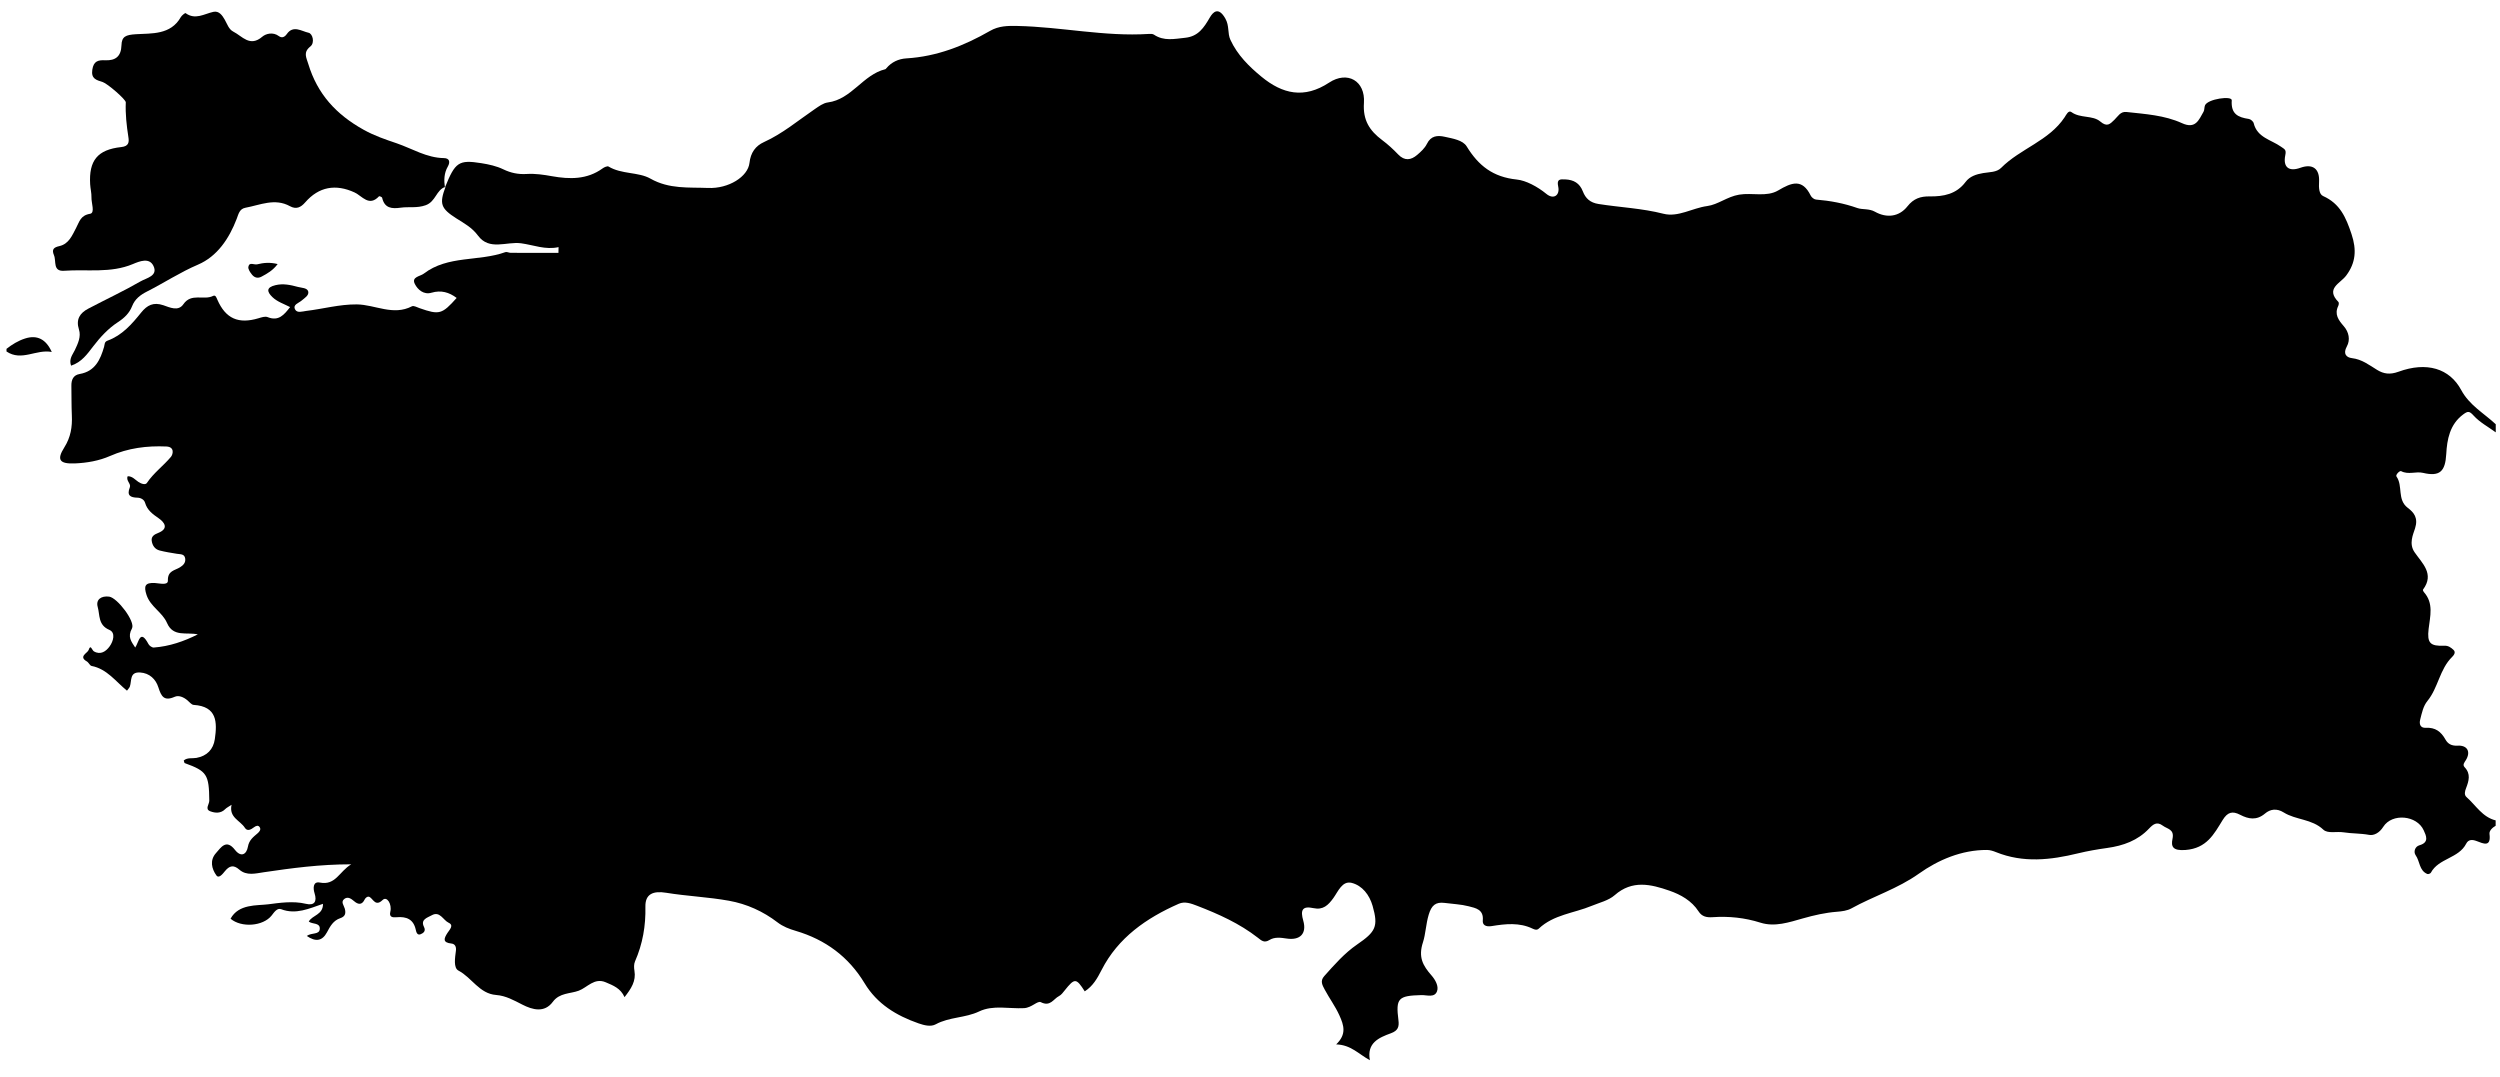 <?xml version="1.0" encoding="UTF-8"?> <svg xmlns="http://www.w3.org/2000/svg" width="130" height="56" viewBox="0 0 130 56" fill="none"><path d="M129.774 42.659V42.939C129.605 43.037 129.433 43.196 129.454 43.365C129.544 44.076 129.131 43.865 128.79 43.737C128.558 43.648 128.357 43.647 128.244 43.868C127.851 44.642 126.808 44.625 126.404 45.382C126.38 45.426 126.266 45.467 126.22 45.447C125.794 45.27 125.839 44.788 125.614 44.472C125.493 44.301 125.574 44.021 125.811 43.954C126.338 43.805 126.154 43.445 126.033 43.176C125.681 42.393 124.39 42.268 123.929 42.995C123.73 43.312 123.44 43.459 123.198 43.414C122.743 43.33 122.283 43.349 121.856 43.28C121.505 43.224 121.043 43.36 120.813 43.142C120.218 42.578 119.387 42.645 118.752 42.247C118.392 42.022 118.054 42.072 117.78 42.305C117.344 42.673 116.922 42.595 116.488 42.369C116.079 42.156 115.83 42.234 115.578 42.642C115.128 43.372 114.752 44.114 113.645 44.199C112.988 44.249 112.884 44.027 112.97 43.62C113.077 43.112 112.702 43.113 112.465 42.934C112.155 42.701 111.96 42.867 111.751 43.085C111.162 43.709 110.408 43.978 109.576 44.094C109.069 44.165 108.559 44.252 108.061 44.373C106.632 44.722 105.211 44.883 103.795 44.312C103.648 44.252 103.483 44.199 103.327 44.198C102.003 44.191 100.788 44.716 99.784 45.429C98.679 46.215 97.421 46.602 96.27 47.238C96.055 47.357 95.778 47.391 95.526 47.411C94.917 47.458 94.335 47.591 93.746 47.758C93.037 47.958 92.29 48.216 91.544 47.979C90.724 47.719 89.895 47.636 89.05 47.694C88.739 47.715 88.498 47.661 88.327 47.395C87.965 46.835 87.398 46.519 86.809 46.315C85.849 45.981 84.877 45.745 83.964 46.549C83.646 46.829 83.172 46.937 82.763 47.106C81.842 47.488 80.79 47.559 80.02 48.285C79.921 48.38 79.812 48.345 79.698 48.291C79.01 47.958 78.281 48.041 77.572 48.156C77.254 48.208 77.083 48.097 77.105 47.863C77.159 47.289 76.733 47.22 76.374 47.127C75.97 47.022 75.541 47.008 75.124 46.952C74.647 46.889 74.438 47.083 74.293 47.563C74.147 48.047 74.133 48.575 73.996 48.992C73.739 49.774 73.989 50.21 74.442 50.727C74.628 50.939 74.826 51.279 74.725 51.547C74.594 51.897 74.199 51.736 73.906 51.745C72.702 51.777 72.575 51.91 72.719 53.052C72.762 53.394 72.698 53.594 72.326 53.73C71.704 53.957 71.064 54.229 71.234 55.13C70.658 54.823 70.258 54.331 69.481 54.309C70.029 53.782 69.888 53.325 69.646 52.793C69.431 52.319 69.126 51.911 68.886 51.46C68.764 51.229 68.633 51.014 68.858 50.761C69.387 50.168 69.916 49.563 70.569 49.114C71.534 48.452 71.683 48.184 71.376 47.108C71.212 46.532 70.836 46.05 70.29 45.91C69.797 45.784 69.581 46.358 69.337 46.697C69.066 47.073 68.798 47.332 68.3 47.223C67.698 47.091 67.619 47.347 67.769 47.873C67.963 48.548 67.605 48.913 66.9 48.803C66.593 48.756 66.276 48.715 66.011 48.88C65.739 49.049 65.598 48.911 65.403 48.758C64.453 48.019 63.367 47.531 62.251 47.101C61.942 46.982 61.608 46.857 61.296 46.996C59.612 47.737 58.141 48.758 57.285 50.434C57.054 50.887 56.829 51.278 56.407 51.55C55.96 50.85 55.885 50.849 55.36 51.506C55.275 51.614 55.185 51.736 55.068 51.796C54.779 51.943 54.619 52.365 54.125 52.114C53.949 52.025 53.653 52.403 53.247 52.424C52.472 52.465 51.645 52.246 50.915 52.595C50.193 52.94 49.368 52.877 48.659 53.263C48.402 53.404 48.066 53.319 47.767 53.216C46.611 52.812 45.609 52.208 44.959 51.129C44.128 49.751 42.922 48.861 41.379 48.405C41.045 48.307 40.718 48.183 40.433 47.965C39.684 47.389 38.827 47.004 37.908 46.839C36.829 46.644 35.723 46.601 34.641 46.424C33.965 46.313 33.548 46.487 33.561 47.143C33.582 48.143 33.42 49.085 33.019 49.997C32.959 50.136 32.964 50.322 32.991 50.478C33.082 51.016 32.822 51.41 32.476 51.851C32.272 51.389 31.885 51.244 31.498 51.079C30.904 50.825 30.537 51.352 30.093 51.517C29.654 51.68 29.097 51.62 28.748 52.093C28.31 52.688 27.684 52.507 27.162 52.24C26.72 52.015 26.305 51.778 25.8 51.739C24.925 51.673 24.538 50.837 23.84 50.471C23.57 50.329 23.662 49.798 23.708 49.431C23.731 49.246 23.672 49.085 23.475 49.064C23.003 49.014 23.081 48.802 23.271 48.508C23.371 48.352 23.618 48.117 23.334 47.986C23.04 47.85 22.875 47.352 22.445 47.597C22.23 47.719 21.851 47.807 22.048 48.201C22.161 48.426 22.005 48.523 21.875 48.579C21.694 48.656 21.644 48.462 21.62 48.347C21.501 47.796 21.131 47.652 20.626 47.696C20.419 47.715 20.225 47.699 20.297 47.409C20.392 47.024 20.122 46.578 19.895 46.801C19.421 47.265 19.351 46.445 19.054 46.664C19.018 46.69 18.984 46.73 18.964 46.77C18.821 47.072 18.625 47.045 18.409 46.857C18.259 46.73 18.089 46.609 17.909 46.742C17.702 46.895 17.887 47.088 17.93 47.252C17.995 47.499 17.948 47.66 17.697 47.744C17.332 47.866 17.17 48.164 17.002 48.481C16.761 48.931 16.419 48.994 15.953 48.669C16.216 48.481 16.615 48.621 16.629 48.296C16.643 47.967 16.238 48.069 16.056 47.921C16.24 47.584 16.805 47.577 16.795 46.999C16.067 47.248 15.386 47.57 14.624 47.28C14.41 47.199 14.258 47.436 14.127 47.604C13.681 48.171 12.547 48.25 11.989 47.773C12.412 46.996 13.358 47.098 13.942 47.024C14.51 46.952 15.243 46.837 15.9 46.997C16.34 47.104 16.498 46.895 16.357 46.448C16.278 46.199 16.266 45.82 16.632 45.893C17.456 46.054 17.636 45.32 18.265 44.944C16.623 44.944 15.173 45.143 13.722 45.356C13.29 45.419 12.825 45.554 12.445 45.221C12.134 44.949 11.924 45.022 11.689 45.309C11.584 45.438 11.384 45.7 11.254 45.523C11.005 45.18 10.899 44.734 11.228 44.364C11.488 44.073 11.761 43.608 12.217 44.192C12.532 44.596 12.82 44.437 12.892 44.028C12.954 43.675 13.179 43.521 13.403 43.325C13.487 43.25 13.58 43.142 13.51 43.023C13.431 42.89 13.311 42.942 13.211 43.016C13.055 43.133 12.863 43.25 12.732 43.044C12.488 42.66 11.896 42.516 12.041 41.848C11.871 41.963 11.782 42.002 11.72 42.066C11.487 42.31 11.188 42.284 10.935 42.187C10.638 42.075 10.886 41.823 10.883 41.635C10.87 40.272 10.761 40.099 9.607 39.682C9.583 39.673 9.579 39.61 9.555 39.544C9.748 39.382 9.992 39.45 10.213 39.411C10.761 39.313 11.094 38.97 11.171 38.434C11.298 37.554 11.291 36.733 10.071 36.655C9.956 36.648 9.846 36.498 9.738 36.41C9.545 36.25 9.296 36.141 9.086 36.233C8.532 36.478 8.386 36.216 8.234 35.739C8.103 35.324 7.781 35 7.286 34.969C6.726 34.934 6.858 35.405 6.752 35.702C6.73 35.765 6.674 35.817 6.603 35.915C6.018 35.441 5.564 34.784 4.764 34.63C4.672 34.612 4.614 34.452 4.517 34.396C4.064 34.136 4.556 33.961 4.61 33.797C4.714 33.476 4.78 33.81 4.884 33.871C5.233 34.073 5.514 33.869 5.7 33.613C5.894 33.347 6.022 32.897 5.686 32.754C5.094 32.502 5.199 31.978 5.082 31.567C4.97 31.174 5.268 30.972 5.676 31.025C6.098 31.08 7.055 32.33 6.862 32.68C6.62 33.12 6.828 33.359 7.031 33.672C7.222 33.401 7.283 32.671 7.722 33.494C7.768 33.581 7.909 33.679 7.997 33.672C8.811 33.612 9.563 33.35 10.287 32.988C9.701 32.858 9.009 33.145 8.685 32.395C8.441 31.831 7.822 31.552 7.62 30.938C7.466 30.465 7.544 30.289 8.057 30.317C8.294 30.33 8.739 30.455 8.73 30.191C8.714 29.671 9.089 29.669 9.359 29.5C9.527 29.397 9.66 29.262 9.631 29.049C9.596 28.791 9.376 28.828 9.198 28.797C8.898 28.747 8.595 28.702 8.303 28.626C8.052 28.562 7.919 28.361 7.888 28.113C7.86 27.884 8.04 27.787 8.217 27.717C8.804 27.485 8.543 27.152 8.251 26.95C7.933 26.73 7.656 26.531 7.543 26.142C7.495 25.977 7.319 25.884 7.155 25.88C6.768 25.871 6.585 25.762 6.752 25.339C6.826 25.153 6.533 24.989 6.641 24.764C6.887 24.762 7.024 24.944 7.191 25.056C7.345 25.158 7.559 25.232 7.639 25.113C7.988 24.592 8.494 24.226 8.888 23.758C8.996 23.63 9.096 23.237 8.652 23.218C7.642 23.173 6.668 23.297 5.728 23.709C5.15 23.963 4.521 24.072 3.887 24.098C3.099 24.128 2.935 23.913 3.342 23.269C3.677 22.74 3.763 22.2 3.736 21.605C3.713 21.092 3.721 20.578 3.712 20.065C3.706 19.751 3.808 19.504 4.147 19.447C4.947 19.308 5.219 18.701 5.412 18.035C5.45 17.901 5.42 17.777 5.596 17.712C6.35 17.438 6.858 16.853 7.339 16.255C7.654 15.864 7.979 15.7 8.493 15.872C8.825 15.985 9.271 16.206 9.535 15.821C9.95 15.215 10.596 15.633 11.08 15.388C11.211 15.322 11.257 15.48 11.304 15.587C11.733 16.567 12.397 16.863 13.442 16.549C13.595 16.503 13.787 16.437 13.916 16.49C14.488 16.72 14.772 16.371 15.085 15.968C14.759 15.8 14.42 15.694 14.167 15.451C13.863 15.158 13.851 14.943 14.319 14.83C14.724 14.73 15.107 14.816 15.493 14.92C15.689 14.973 15.975 14.964 16.027 15.155C16.081 15.36 15.838 15.498 15.676 15.636C15.529 15.762 15.219 15.837 15.343 16.088C15.447 16.297 15.73 16.192 15.924 16.168C16.8 16.064 17.652 15.821 18.552 15.829C19.509 15.839 20.444 16.437 21.422 15.927C21.514 15.879 21.688 15.979 21.82 16.025C22.844 16.384 22.985 16.346 23.746 15.493C23.354 15.197 22.937 15.075 22.436 15.222C22.035 15.34 21.719 15.062 21.571 14.765C21.385 14.393 21.847 14.375 22.037 14.229C23.29 13.268 24.897 13.61 26.279 13.111C26.356 13.083 26.462 13.146 26.553 13.147C27.382 13.15 28.21 13.149 29.039 13.149C29.04 13.049 29.042 12.95 29.045 12.85C28.364 13.004 27.743 12.739 27.097 12.651C26.346 12.547 25.444 13.053 24.853 12.248C24.551 11.837 24.143 11.617 23.738 11.361C22.913 10.836 22.839 10.598 23.168 9.714L23.143 9.738C23.669 8.431 23.853 8.298 25.029 8.485C25.419 8.547 25.821 8.635 26.172 8.805C26.568 8.997 26.961 9.074 27.389 9.047C27.835 9.019 28.268 9.085 28.71 9.164C29.619 9.325 30.527 9.343 31.332 8.759C31.418 8.695 31.581 8.623 31.645 8.66C32.323 9.072 33.198 8.934 33.822 9.288C34.804 9.844 35.815 9.732 36.822 9.774C37.884 9.819 38.894 9.189 38.973 8.471C39.032 7.936 39.288 7.586 39.728 7.387C40.698 6.947 41.5 6.266 42.365 5.676C42.575 5.533 42.807 5.359 43.044 5.328C44.291 5.166 44.871 3.881 46.037 3.599C46.057 3.595 46.072 3.57 46.088 3.552C46.359 3.227 46.728 3.06 47.13 3.036C48.712 2.941 50.135 2.38 51.484 1.605C51.94 1.343 52.405 1.339 52.905 1.35C55.187 1.397 57.44 1.912 59.733 1.765C59.823 1.76 59.937 1.755 60.005 1.802C60.521 2.152 61.074 2.022 61.631 1.964C62.309 1.894 62.603 1.442 62.911 0.91C63.076 0.626 63.356 0.335 63.713 0.955C63.94 1.35 63.819 1.72 63.983 2.075C64.349 2.862 64.943 3.451 65.594 3.987C66.689 4.888 67.813 5.152 69.114 4.296C70.067 3.669 71.002 4.205 70.925 5.349C70.863 6.253 71.22 6.797 71.873 7.285C72.171 7.507 72.45 7.764 72.707 8.033C73.041 8.38 73.37 8.33 73.691 8.057C73.884 7.893 74.089 7.705 74.197 7.485C74.408 7.052 74.75 7.028 75.133 7.114C75.545 7.206 76.067 7.285 76.268 7.614C76.882 8.617 77.636 9.208 78.875 9.336C79.347 9.385 79.943 9.699 80.412 10.083C80.79 10.394 81.128 10.156 81.026 9.695C80.941 9.305 81.126 9.318 81.394 9.329C81.832 9.348 82.143 9.524 82.308 9.952C82.449 10.317 82.688 10.54 83.127 10.608C84.248 10.785 85.386 10.831 86.499 11.115C87.263 11.31 88.002 10.817 88.773 10.715C89.338 10.64 89.812 10.226 90.436 10.122C91.119 10.008 91.865 10.258 92.467 9.902C93.161 9.491 93.715 9.271 94.157 10.171C94.203 10.265 94.331 10.368 94.43 10.377C95.167 10.439 95.876 10.568 96.584 10.818C96.84 10.909 97.194 10.838 97.494 11.008C98.107 11.354 98.756 11.277 99.189 10.727C99.507 10.324 99.867 10.206 100.34 10.213C101.062 10.223 101.734 10.098 102.209 9.462C102.428 9.169 102.764 9.061 103.124 9C103.444 8.945 103.821 8.967 104.056 8.732C105.056 7.724 106.546 7.329 107.363 6.095C107.442 5.976 107.558 5.714 107.715 5.829C108.175 6.165 108.814 5.98 109.215 6.319C109.576 6.626 109.723 6.447 109.953 6.225C110.131 6.056 110.26 5.789 110.572 5.823C111.554 5.931 112.556 5.99 113.464 6.405C114.171 6.728 114.339 6.236 114.584 5.81C114.638 5.715 114.617 5.578 114.662 5.474C114.809 5.141 116.069 4.967 116.051 5.216C116.002 5.93 116.373 6.1 116.941 6.186C117.037 6.2 117.171 6.316 117.193 6.409C117.373 7.153 118.102 7.268 118.607 7.625C118.803 7.764 118.896 7.778 118.835 8.071C118.706 8.703 119.028 8.939 119.62 8.725C120.239 8.501 120.628 8.753 120.591 9.448C120.574 9.758 120.585 10.097 120.803 10.195C121.686 10.591 121.989 11.307 122.278 12.169C122.555 12.997 122.496 13.668 122.003 14.328C121.693 14.745 120.91 14.997 121.598 15.703C121.632 15.738 121.618 15.849 121.59 15.906C121.376 16.346 121.604 16.649 121.878 16.964C122.143 17.268 122.224 17.674 122.037 18.012C121.823 18.399 122.01 18.588 122.3 18.623C122.821 18.685 123.195 18.98 123.61 19.235C123.951 19.444 124.277 19.492 124.719 19.331C126.185 18.795 127.379 19.155 127.984 20.283C128.408 21.074 129.165 21.487 129.779 22.061V22.482C129.39 22.197 128.946 21.962 128.63 21.613C128.409 21.368 128.329 21.372 128.092 21.546C127.386 22.064 127.246 22.859 127.205 23.61C127.155 24.509 126.876 24.799 125.992 24.588C125.63 24.502 125.236 24.699 124.859 24.5C124.785 24.46 124.556 24.694 124.616 24.778C124.965 25.269 124.639 25.979 125.204 26.408C125.522 26.649 125.757 26.924 125.583 27.474C125.48 27.798 125.252 28.269 125.557 28.716C125.948 29.288 126.607 29.841 125.998 30.657C125.981 30.679 126.009 30.753 126.037 30.784C126.565 31.371 126.365 32.042 126.287 32.711C126.204 33.434 126.368 33.609 127.095 33.577C127.32 33.567 127.451 33.675 127.58 33.792C127.717 33.917 127.603 34.07 127.513 34.158C126.859 34.797 126.791 35.758 126.227 36.449C126.005 36.721 125.937 37.078 125.85 37.417C125.782 37.682 125.881 37.86 126.137 37.846C126.636 37.818 126.932 38.041 127.164 38.456C127.284 38.669 127.466 38.792 127.79 38.774C128.312 38.743 128.489 39.099 128.225 39.526C128.147 39.651 128.04 39.768 128.16 39.895C128.492 40.245 128.379 40.609 128.235 40.986C128.175 41.14 128.123 41.329 128.26 41.449C128.745 41.877 129.084 42.492 129.779 42.662L129.774 42.659Z" fill="black"></path><path d="M0.34 18.138C0.632 17.91 0.945 17.718 1.301 17.603C1.928 17.401 2.392 17.635 2.692 18.303C1.884 18.144 1.123 18.809 0.338 18.277V18.137L0.34 18.138Z" fill="black"></path><path d="M23.162 9.717C22.678 9.868 22.669 10.482 22.131 10.673C21.674 10.835 21.264 10.739 20.84 10.799C20.37 10.866 19.995 10.83 19.87 10.28C19.862 10.242 19.724 10.191 19.711 10.205C19.189 10.771 18.831 10.189 18.439 10.008C17.456 9.555 16.581 9.706 15.87 10.524C15.64 10.789 15.402 10.9 15.078 10.722C14.289 10.287 13.527 10.662 12.758 10.804C12.449 10.862 12.401 11.139 12.309 11.377C11.916 12.406 11.295 13.334 10.296 13.761C9.364 14.159 8.535 14.708 7.644 15.159C7.294 15.337 7.015 15.549 6.869 15.922C6.728 16.282 6.468 16.532 6.142 16.745C5.628 17.08 5.217 17.526 4.845 18.012C4.539 18.41 4.244 18.835 3.695 19.015C3.571 18.662 3.781 18.439 3.891 18.207C4.054 17.862 4.224 17.508 4.106 17.136C3.936 16.601 4.158 16.276 4.594 16.048C5.502 15.57 6.434 15.136 7.322 14.624C7.613 14.456 8.232 14.349 7.979 13.827C7.764 13.381 7.263 13.582 6.907 13.732C5.748 14.219 4.527 13.993 3.334 14.08C2.733 14.124 2.937 13.577 2.807 13.272C2.675 12.959 2.802 12.861 3.092 12.796C3.585 12.682 3.753 12.239 3.958 11.852C4.127 11.536 4.182 11.2 4.684 11.117C4.953 11.072 4.746 10.556 4.756 10.259C4.763 10.045 4.702 9.812 4.688 9.581C4.617 8.352 5.064 7.781 6.309 7.647C6.7 7.605 6.719 7.392 6.676 7.128C6.583 6.528 6.515 5.93 6.541 5.322C6.548 5.174 5.589 4.346 5.34 4.266C5.025 4.164 4.728 4.108 4.8 3.626C4.867 3.172 5.106 3.117 5.473 3.134C6.005 3.158 6.298 2.934 6.316 2.359C6.33 1.898 6.534 1.813 7.07 1.779C7.879 1.729 8.875 1.824 9.401 0.891C9.454 0.798 9.627 0.667 9.649 0.682C10.157 1.052 10.614 0.721 11.097 0.616C11.388 0.553 11.558 0.797 11.689 1.027C11.816 1.25 11.896 1.526 12.132 1.645C12.598 1.879 12.991 2.466 13.64 1.908C13.825 1.751 14.195 1.649 14.499 1.876C14.656 1.994 14.801 1.932 14.914 1.771C15.248 1.289 15.693 1.629 16.042 1.702C16.264 1.748 16.377 2.226 16.142 2.414C15.752 2.725 15.93 2.987 16.032 3.329C16.505 4.886 17.474 5.951 18.912 6.749C19.476 7.063 20.047 7.254 20.627 7.451C21.437 7.729 22.184 8.208 23.084 8.221C23.378 8.225 23.421 8.425 23.286 8.661C23.088 9.004 23.082 9.371 23.133 9.746L23.158 9.723L23.162 9.717Z" fill="black"></path><path d="M14.438 13.731C14.186 14.068 13.896 14.226 13.602 14.384C13.403 14.492 13.234 14.437 13.11 14.289C13.013 14.171 12.891 13.996 12.915 13.873C12.965 13.604 13.214 13.784 13.373 13.745C13.704 13.664 14.03 13.629 14.438 13.731Z" fill="black"></path></svg> 